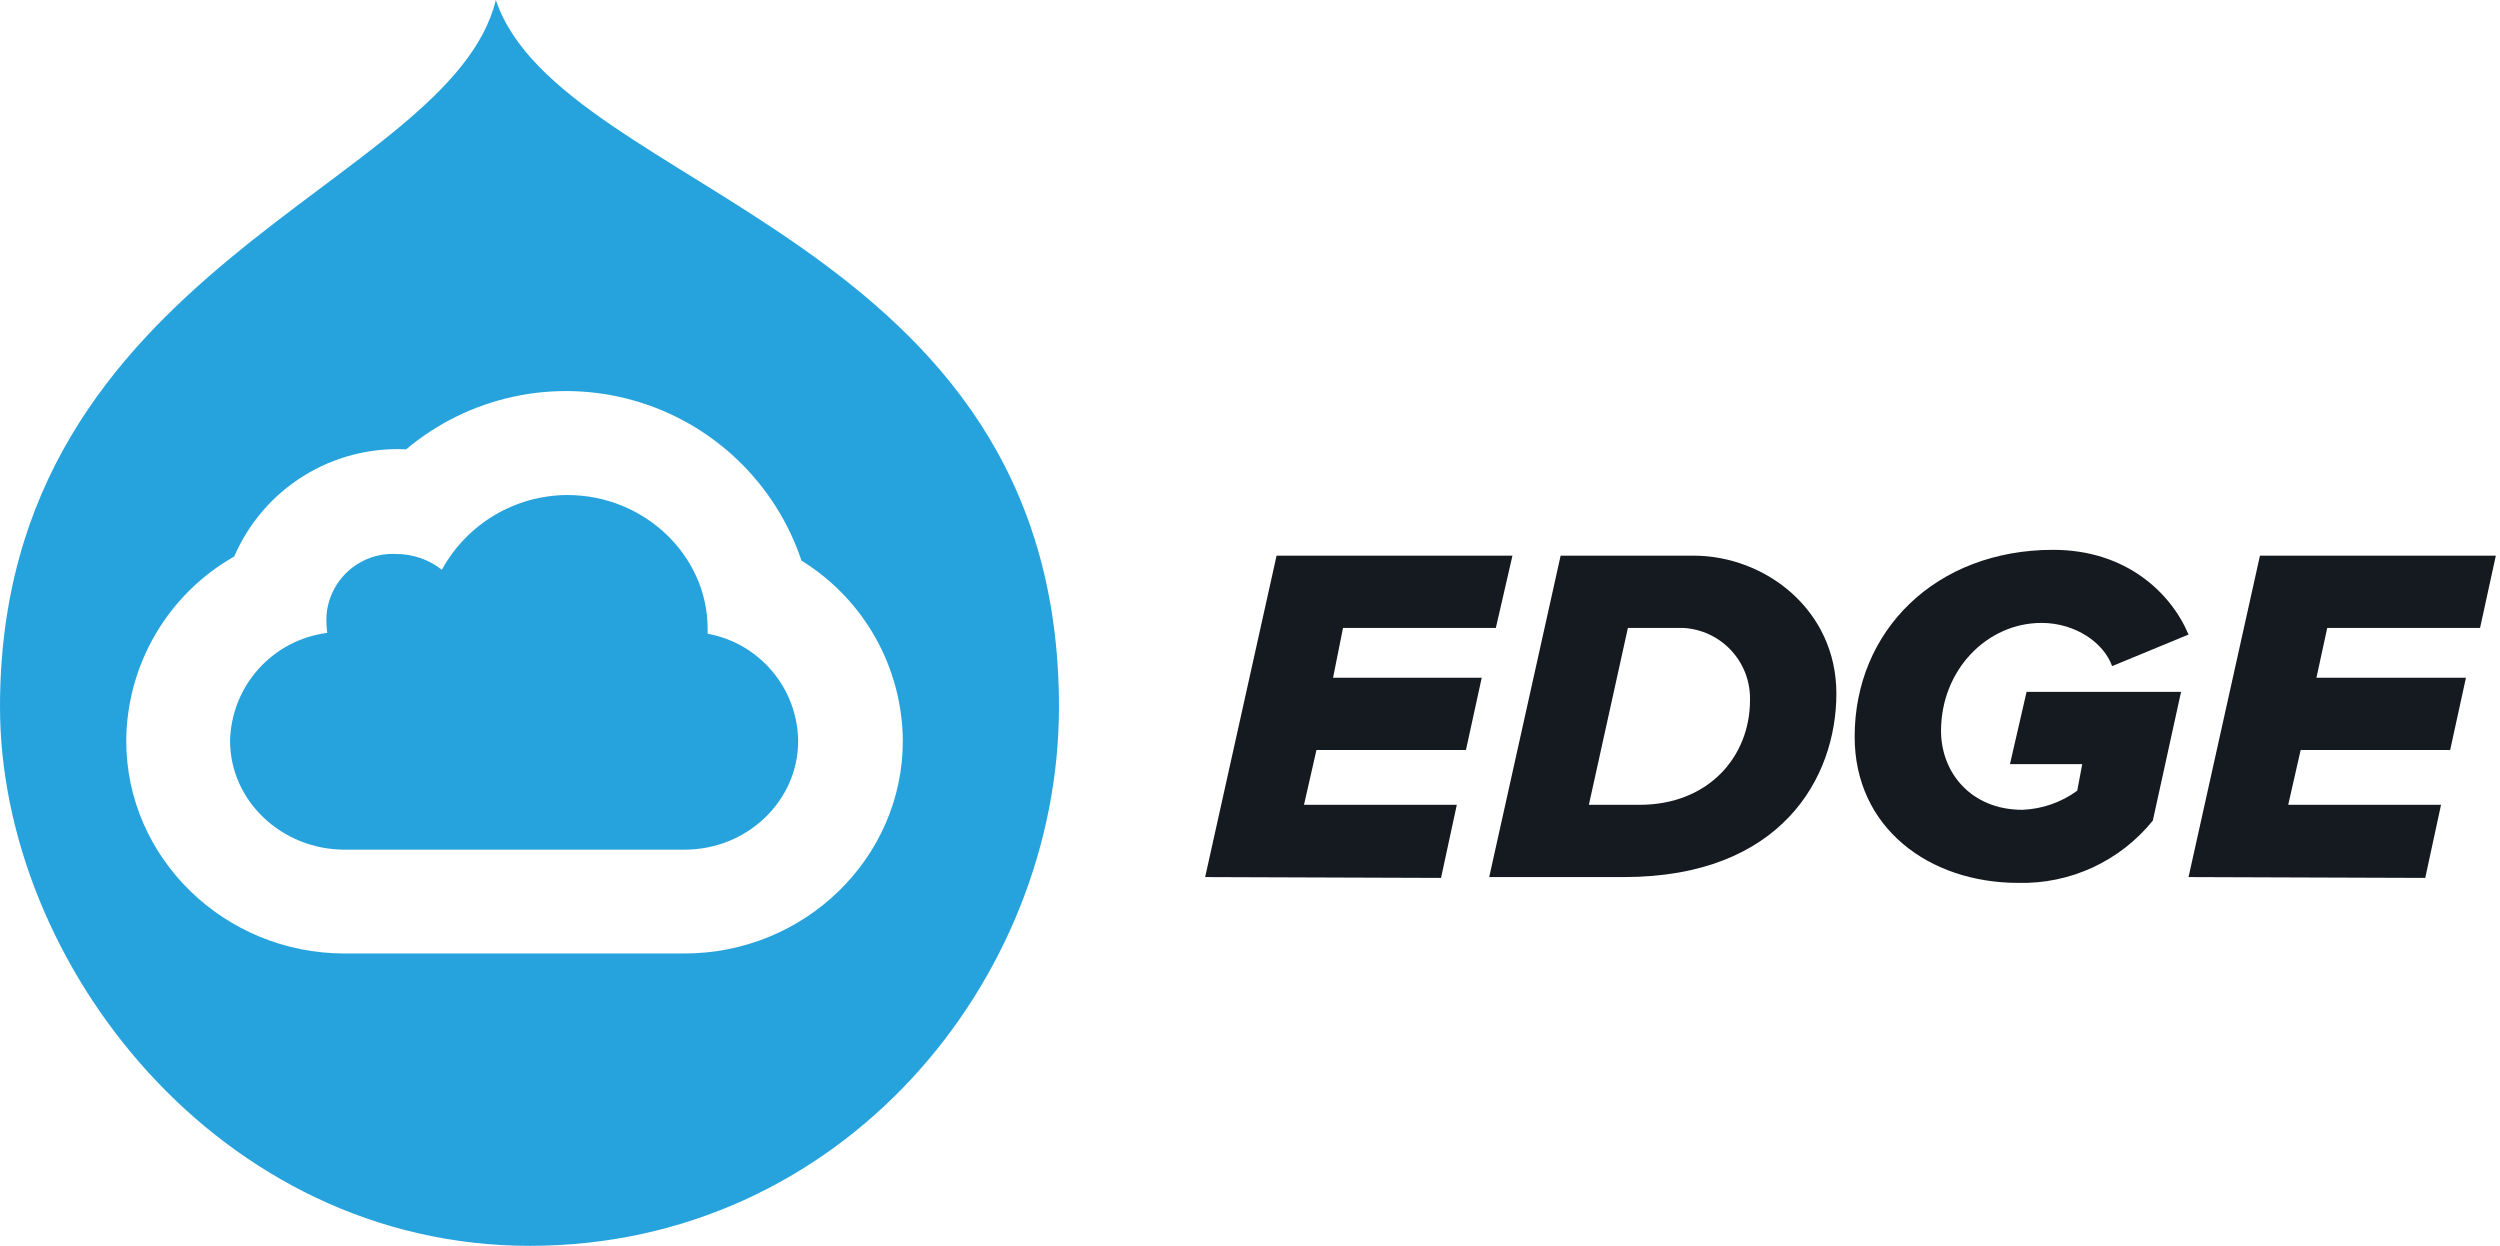 <svg width="301" height="150" viewBox="0 0 301 150" fill="none" xmlns="http://www.w3.org/2000/svg">
<g clip-path="url(#clip0_3205_6616)">
<path d="M145.1 105.6L153.7 66.9H182.1L180.1 75.6H161.7L160.5 81.6H178.4L176.5 90.3H158.5L157 96.9H175.4L173.5 105.7L145.1 105.6Z" fill="#141A1F"/>
<path d="M179.3 105.6L187.9 66.9H203.9C212.5 66.9 221.1 73.4 221.1 83.5C221.1 93.6 214.5 105.6 195.5 105.6H179.3ZM191.3 96.9H197.4C205.7 96.9 210.7 91.1 210.7 84.3C210.755 82.079 209.937 79.925 208.423 78.299C206.91 76.673 204.819 75.704 202.6 75.6H196L191.3 96.9Z" fill="#141A1F"/>
<path d="M223.3 88.7C223.3 75.9 233.1 66.2 247.2 66.2C256 66.2 261.4 71.4 263.5 76.4L254.3 80.2C253.3 77.4 249.9 75 245.8 75C239.2 75 233.7 80.7 233.7 88C233.7 93 237.3 97.5 243.5 97.5C245.879 97.405 248.177 96.605 250.1 95.2L250.7 92H242L244 83.3H262.6L259.2 98.8C257.255 101.208 254.782 103.136 251.973 104.437C249.164 105.737 246.094 106.375 243 106.3C232.3 106.3 223.3 99.7 223.3 88.7Z" fill="#141A1F"/>
<path d="M263.5 105.6L272.1 66.9H300.5L298.6 75.6H280.2L278.9 81.6H296.9L295 90.3H277L275.5 96.9H293.9L292 105.7L263.5 105.6Z" fill="#141A1F"/>
<path fill-rule="evenodd" clip-rule="evenodd" d="M59.7 0C54.2 22.6 0 31.8 0 85.1C0 116 26.4 150 63.8 150C101.2 150 127.5 118.2 127.5 85.1C127.5 28 67.5 23.2 59.7 0ZM82.4 114.8H41.5C27 114.8 15.2 103.3 15.2 89.2C15.225 84.684 16.44 80.254 18.722 76.356C21.005 72.459 24.273 69.232 28.2 67C29.926 62.998 32.833 59.618 36.532 57.312C40.231 55.007 44.547 53.886 48.9 54.1C52.632 50.962 57.075 48.784 61.841 47.756C66.607 46.728 71.553 46.881 76.246 48.203C80.94 49.524 85.239 51.973 88.769 55.337C92.299 58.7 94.953 62.876 96.5 67.5C100.205 69.787 103.269 72.978 105.403 76.774C107.537 80.57 108.671 84.846 108.7 89.2C108.7 103.3 96.9 114.8 82.4 114.8Z" fill="#26A3DD"/>
<path fill-rule="evenodd" clip-rule="evenodd" d="M85.2 76.3V75.7C85.2 66.9 77.6 59.6 68.3 59.6C65.209 59.614 62.178 60.456 59.522 62.039C56.866 63.622 54.683 65.888 53.2 68.6C51.632 67.368 49.695 66.699 47.7 66.7C46.649 66.646 45.598 66.8 44.607 67.153C43.616 67.506 42.704 68.051 41.923 68.757C41.143 69.463 40.51 70.316 40.06 71.267C39.609 72.218 39.351 73.249 39.3 74.3C39.284 74.935 39.317 75.57 39.4 76.2C36.216 76.606 33.284 78.142 31.137 80.528C28.99 82.914 27.77 85.991 27.7 89.2C27.7 96.4 33.9 102.3 41.5 102.3H82.4C90 102.3 96.1 96.4 96.1 89.2C96.058 86.12 94.948 83.151 92.96 80.798C90.973 78.445 88.23 76.856 85.2 76.3Z" fill="#26A3DD"/>
</g>
<defs>
<clipPath id="clip0_3205_6616">
<rect width="300.5" height="150" fill="white"/>
</clipPath>
</defs>
</svg>
